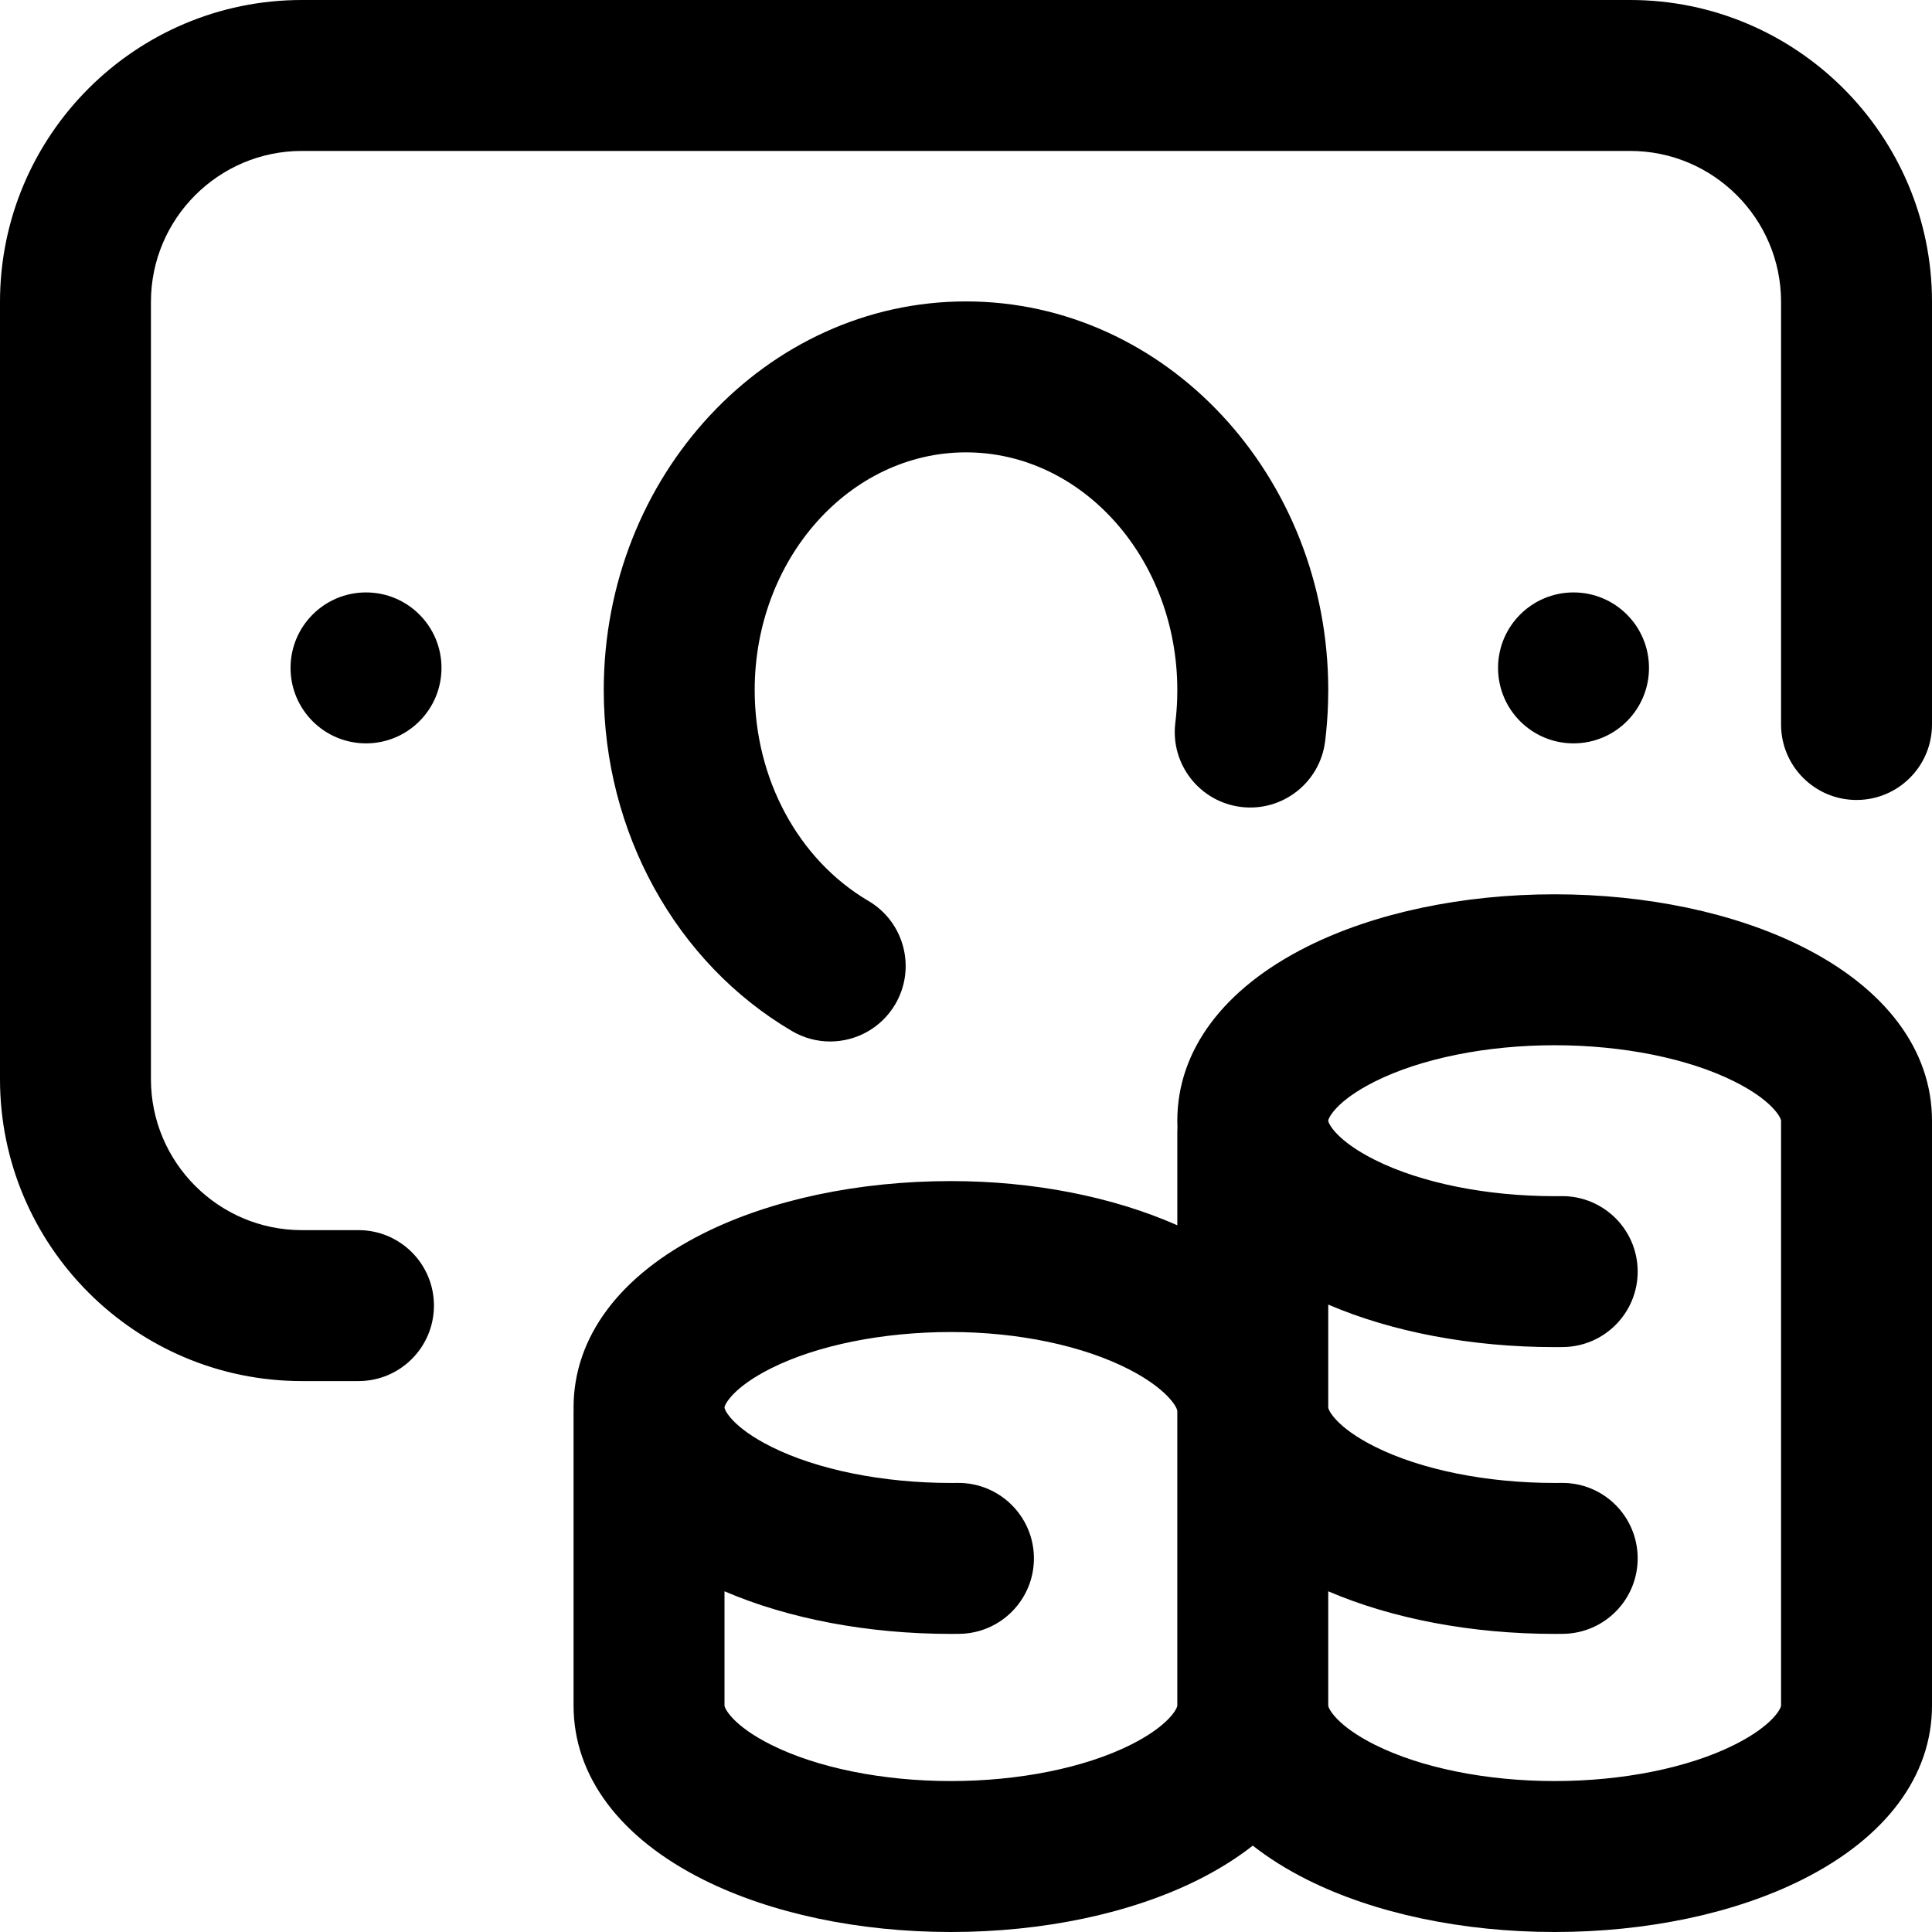 <svg height="512pt" viewBox="0 0 512 512" width="512pt" xmlns="http://www.w3.org/2000/svg"><path d="m477.512 250.828c-17.832-8.918-41.098-13.828-65.512-13.828s-47.68 4.91-65.512 13.828c-22.242 11.117-34.488 27.516-34.488 46.172 0 .594.012 1.184.035 1.773-.023.406-.035.812-.035 1.227v24.711c-17.102-7.57-38.129-11.711-60-11.711-24.414 0-47.68 4.91-65.512 13.828-22.242 11.117-34.488 27.516-34.488 46.172 0 .238.012.473.016.711-.004.098-.016.191-.016.289v78c0 18.656 12.246 35.055 34.488 46.172 17.832 8.918 41.098 13.828 65.512 13.828s47.68-4.91 65.512-13.828c5.441-2.719 10.277-5.758 14.488-9.062 4.211 3.305 9.047 6.344 14.488 9.062 17.832 8.918 41.098 13.828 65.512 13.828s47.68-4.91 65.512-13.828c22.242-11.117 34.488-27.516 34.488-46.172v-155c0-18.656-12.246-35.055-34.488-46.172zm-177.887 211.566c-12.207 6.105-29.566 9.605-47.625 9.605s-35.418-3.5-47.625-9.605c-10.223-5.109-12.375-9.703-12.375-10.395v-30.289c16.992 7.297 38.023 11.289 60 11.289.746 0 1.492-.004 2.234-.012 11.047-.133 19.895-9.188 19.766-20.234-.129-11.043-9.211-19.883-20.234-19.766-.586.008-1.176.012-1.766.012-18.059 0-35.414-3.5-47.621-9.605-10.227-5.109-12.379-9.703-12.379-10.395s2.152-5.285 12.375-10.395c12.207-6.105 29.566-9.605 47.625-9.605 17.848 0 35.117 3.637 47.379 9.98 9.629 4.98 12.621 9.82 12.621 11.02v78c0 .691-2.152 5.285-12.375 10.395zm172.375-10.395c0 .691-2.152 5.285-12.375 10.395-12.207 6.105-29.566 9.605-47.625 9.605s-35.418-3.5-47.625-9.605c-10.223-5.109-12.375-9.703-12.375-10.395v-30.289c16.992 7.297 38.023 11.289 60 11.289.754 0 1.504-.004 2.25-.016 11.043-.137 19.887-9.203 19.75-20.246-.141-11.047-9.164-19.898-20.25-19.75-.582.008-1.164.012-1.75.012-18.059 0-35.418-3.5-47.625-9.605-10.223-5.109-12.375-9.703-12.375-10.395v-27.27c16.988 7.293 38.031 11.27 60 11.27.754 0 1.504-.004 2.25-.016 11.043-.137 19.887-9.203 19.75-20.246-.137-10.961-9.066-19.75-19.992-19.75-.086 0-.172 0-.258 0-.582.008-1.164.012-1.75.012-18.059 0-35.414-3.5-47.621-9.605-10.227-5.109-12.379-9.703-12.379-10.395s2.152-5.285 12.375-10.395c12.207-6.105 29.566-9.605 47.625-9.605s35.418 3.5 47.625 9.605c10.223 5.109 12.375 9.703 12.375 10.395zm40-372v112c0 11.047-8.953 20-20 20s-20-8.953-20-20v-112c0-22.055-17.945-40-40-40h-352c-22.055 0-40 17.945-40 40v206c0 22.055 17.945 40 40 40h15c11.047 0 20 8.953 20 20s-8.953 20-20 20h-15c-44.113 0-80-35.887-80-80v-206c0-44.113 35.887-80 80-80h352c44.113 0 80 35.887 80 80zm-200.035 105.184c.023-.766.035-1.535.035-2.305 0-34.738-25.121-63-56-63s-56 28.262-56 63c0 23.527 11.555 44.941 30.152 55.883 9.52 5.602 12.695 17.859 7.098 27.379-3.727 6.336-10.402 9.863-17.258 9.863-3.445 0-6.938-.891-10.121-2.766-30.762-18.094-49.871-52.719-49.871-90.359 0-56.793 43.066-103 96-103s96 46.207 96 103c0 1.199-.02 2.395-.059 3.582-.105 3.332-.363 6.688-.766 9.973-1.348 10.965-11.324 18.762-22.285 17.418-10.965-1.348-18.762-11.324-17.418-22.289.258-2.094.422-4.242.492-6.379zm-214.965-28.184c11.047 0 20 8.953 20 20s-8.953 20-20 20-20-8.953-20-20 8.953-20 20-20zm320 40c-11.047 0-20-8.953-20-20s8.953-20 20-20 20 8.953 20 20-8.953 20-20 20zm0 0"/></svg>